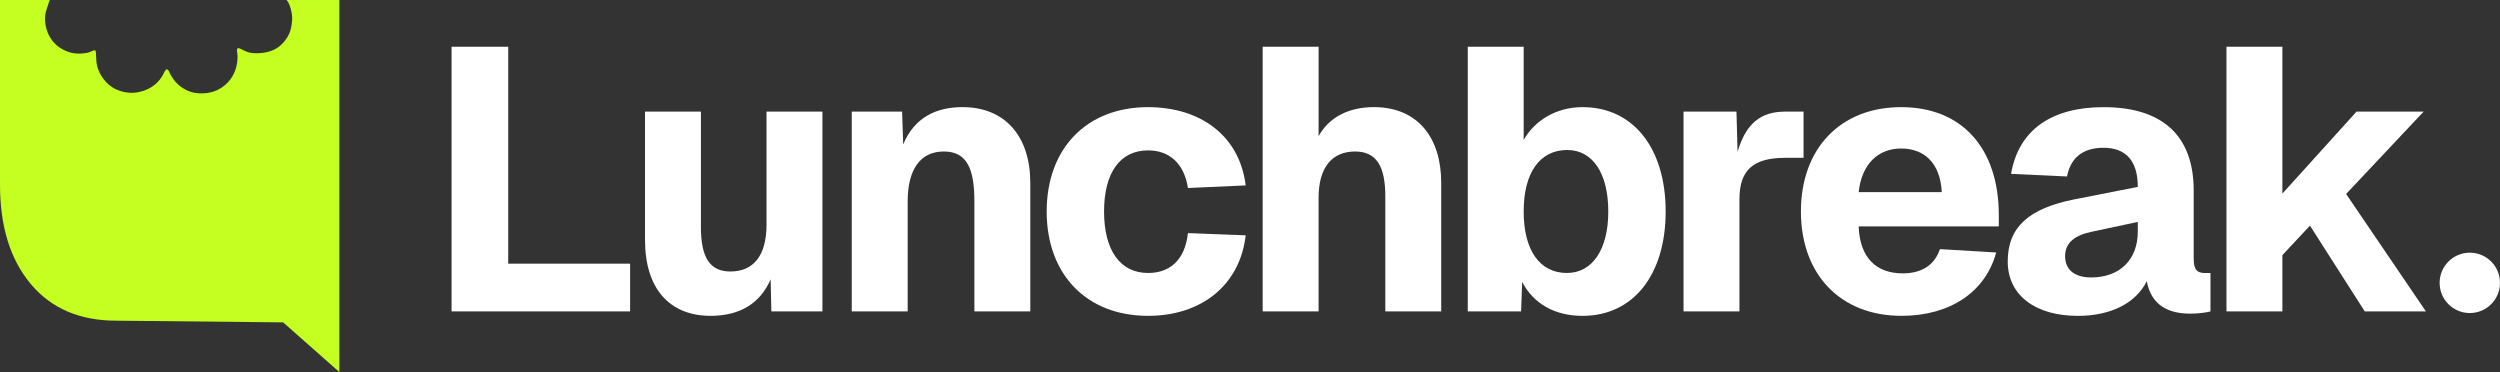 <svg xmlns="http://www.w3.org/2000/svg" id="Layer_2" data-name="Layer 2" viewBox="0 0 1325.84 197.31"><rect x="0" y="0" width="1325.84" height="197.31" fill="#333333" stroke="none"/><defs><style>      .cls-1 {        fill: #c5ff21;      }      .cls-1, .cls-2 {        stroke-width: 0px;      }      .cls-2 {        fill: #fff;      }    </style></defs><g id="Layer_1-2" data-name="Layer 1"><g><g><g id="Layer_1-2" data-name="Layer 1-2"><path class="cls-1" d="M151.98,0s.91,1.14,1.2,1.8c1.57,3.72,1.86,6.66,1.76,8.67-.04.93-.21,1.86-.32,2.79-.4,3.3-1.76,6.2-3.85,8.74-1.56,1.92-3.45,3.45-5.71,4.48-2.39,1.06-4.93,1.59-7.53,1.71-2.28.11-4.57.11-6.73-.78-1.16-.47-2.24-1.08-3.38-1.61-1.23-.59-1.88-.15-1.76,1.21.06.82.3,1.63.32,2.45.08,4.59-1.02,8.82-3.76,12.58-1.78,2.45-4.08,4.27-6.75,5.61-2.31,1.18-4.84,1.67-7.4,1.86-1.5.09-3.03,0-4.51-.23-2.05-.32-4-1.04-5.82-2.09-3.03-1.75-5.35-4.17-7.09-7.19-.44-.76-.76-1.59-1.14-2.37-.51-1.04-1.31-1.1-1.93-.13-.21.3-.4.63-.55.97-1.16,2.64-2.9,4.8-5.14,6.6-2.31,1.84-4.91,2.98-7.8,3.66-4.25.99-8.33.46-12.27-1.23-2.77-1.2-5.06-3.11-6.89-5.56-2.24-3-3.7-6.3-3.87-10.11-.06-1.29-.13-2.56-.19-3.85-.06-1.27-.36-1.5-1.59-1.12-.19.06-.36.17-.55.25-.7.28-1.4.68-2.14.83-3.83.76-7.59.74-11.32-.78-2.66-1.1-4.97-2.6-6.85-4.76-2.79-3.21-4.17-7.02-4.53-11.19-.19-2.16.11-4.31.87-6.37.44-1.2.8-2.43,1.18-3.64l.42-1.2H0v97.92c0,22.16,5.44,39.72,16.31,52.69,10.87,12.97,26.01,19.46,45.37,19.46l88.47.89,29.82,26.35V0h-28Z"></path></g><g><path class="cls-2" d="M239.48,24.8h30.04v115.03h64.64v25.3h-94.68V24.8Z"></path><path class="cls-2" d="M342.07,127.38V59.19h29.65v61.27c0,16.41,4.95,23.52,15.62,23.52,12.06,0,19.17-8.1,19.17-24.9v-59.89h29.65v105.94h-27.08l-.39-17c-5.53,12.85-16.41,19.37-31.82,19.37-21.94,0-34.79-14.63-34.79-40.13Z"></path><path class="cls-2" d="M451.73,59.19h26.68l.59,17.39c5.93-14.23,17.39-19.77,31.43-19.77,22.73,0,35.97,15.62,35.97,40.13v68.19h-29.65v-58.31c0-17-3.76-26.48-16.21-26.48s-19.17,9.49-19.17,26.48v58.31h-29.65V59.19Z"></path><path class="cls-2" d="M555.09,112.16c0-33.4,21.15-55.34,53.76-55.34,28.06,0,48.62,15.42,51.78,41.51l-30.63,1.38c-1.98-13.04-9.88-19.96-21.15-19.96-14.83,0-23.33,11.86-23.33,32.41s8.5,32.61,23.33,32.61c11.47,0,19.56-6.72,21.15-21.15l30.63,1.18c-2.97,26.09-23.12,42.7-51.78,42.7-32.61,0-53.76-21.94-53.76-55.35Z"></path><path class="cls-2" d="M669.65,24.8h29.65v47.43c5.73-10.48,16.6-15.42,29.25-15.42,23.72,0,35.78,16.6,35.78,40.13v68.19h-29.65v-61.07c0-15.62-4.55-23.72-16.02-23.72-12.25,0-19.37,8.5-19.37,24.51v60.28h-29.65V24.8Z"></path><path class="cls-2" d="M807.27,149.52l-.59,15.62h-28.27V24.8h29.65v49.41c5.53-9.88,16.8-17.39,31.23-17.39,26.88,0,44.07,21.74,44.07,55.34s-17.2,55.35-44.07,55.35c-14.83,0-26.09-6.53-32.02-17.99ZM852.93,112.16c0-20.55-8.5-32.61-21.74-32.61-14.63,0-23.13,12.06-23.13,32.61s8.5,32.61,22.93,32.61c13.24,0,21.94-12.06,21.94-32.61Z"></path><path class="cls-2" d="M892.84,59.19h28.07l.59,21.35c4.35-15.02,12.25-21.35,25.3-21.35h9.68v24.51h-9.68c-16.6,0-24.31,6.12-24.31,21.94v59.49h-29.65V59.19Z"></path><path class="cls-2" d="M955.09,112.16c0-33.4,20.95-55.34,53.16-55.34s51.79,21.74,51.79,57.32v5.93h-74.32c.59,16.8,9.49,24.9,23.33,24.9,9.88,0,16.8-4.15,19.76-12.85l29.84,1.78c-5.73,21.15-24.7,33.6-50.2,33.6-32.41,0-53.36-21.94-53.36-55.35ZM1008.25,78.76c-12.45,0-20.95,8.5-22.53,23.12h44.08c-.8-15.42-9.29-23.12-21.55-23.12Z"></path><path class="cls-2" d="M1064.77,138.65c0-18.58,11.66-28.07,34.79-32.81l34.19-6.72c0-13.83-6.32-20.75-18.18-20.75-11.07,0-17.39,5.34-19.37,15.22l-29.65-1.38c3.95-23.33,21.54-35.38,49.02-35.38,31.62,0,47.83,15.42,47.83,44.28v36.17c0,5.93,1.98,7.51,5.93,7.51h2.96v20.36c-1.97.59-6.52,1.18-10.67,1.18-10.87,0-20.56-3.76-23.13-17.2-5.53,11.27-18.58,18.39-36.56,18.39-22.14,0-37.16-10.68-37.16-28.86ZM1133.75,122.83v-5.14l-24.12,5.14c-9.68,1.97-14.43,6.12-14.43,13.04s4.74,11.27,13.83,11.27c14.83,0,24.71-9.09,24.71-24.31Z"></path><path class="cls-2" d="M1180.78,24.8h29.65v77.87l39.33-43.48h35.58l-41.11,43.68,42.3,62.26h-32.42l-29.05-45.46-14.63,15.62v29.84h-29.65V24.8Z"></path></g></g><circle class="cls-2" cx="1309.83" cy="150.01" r="16.01"></circle></g></g></svg>